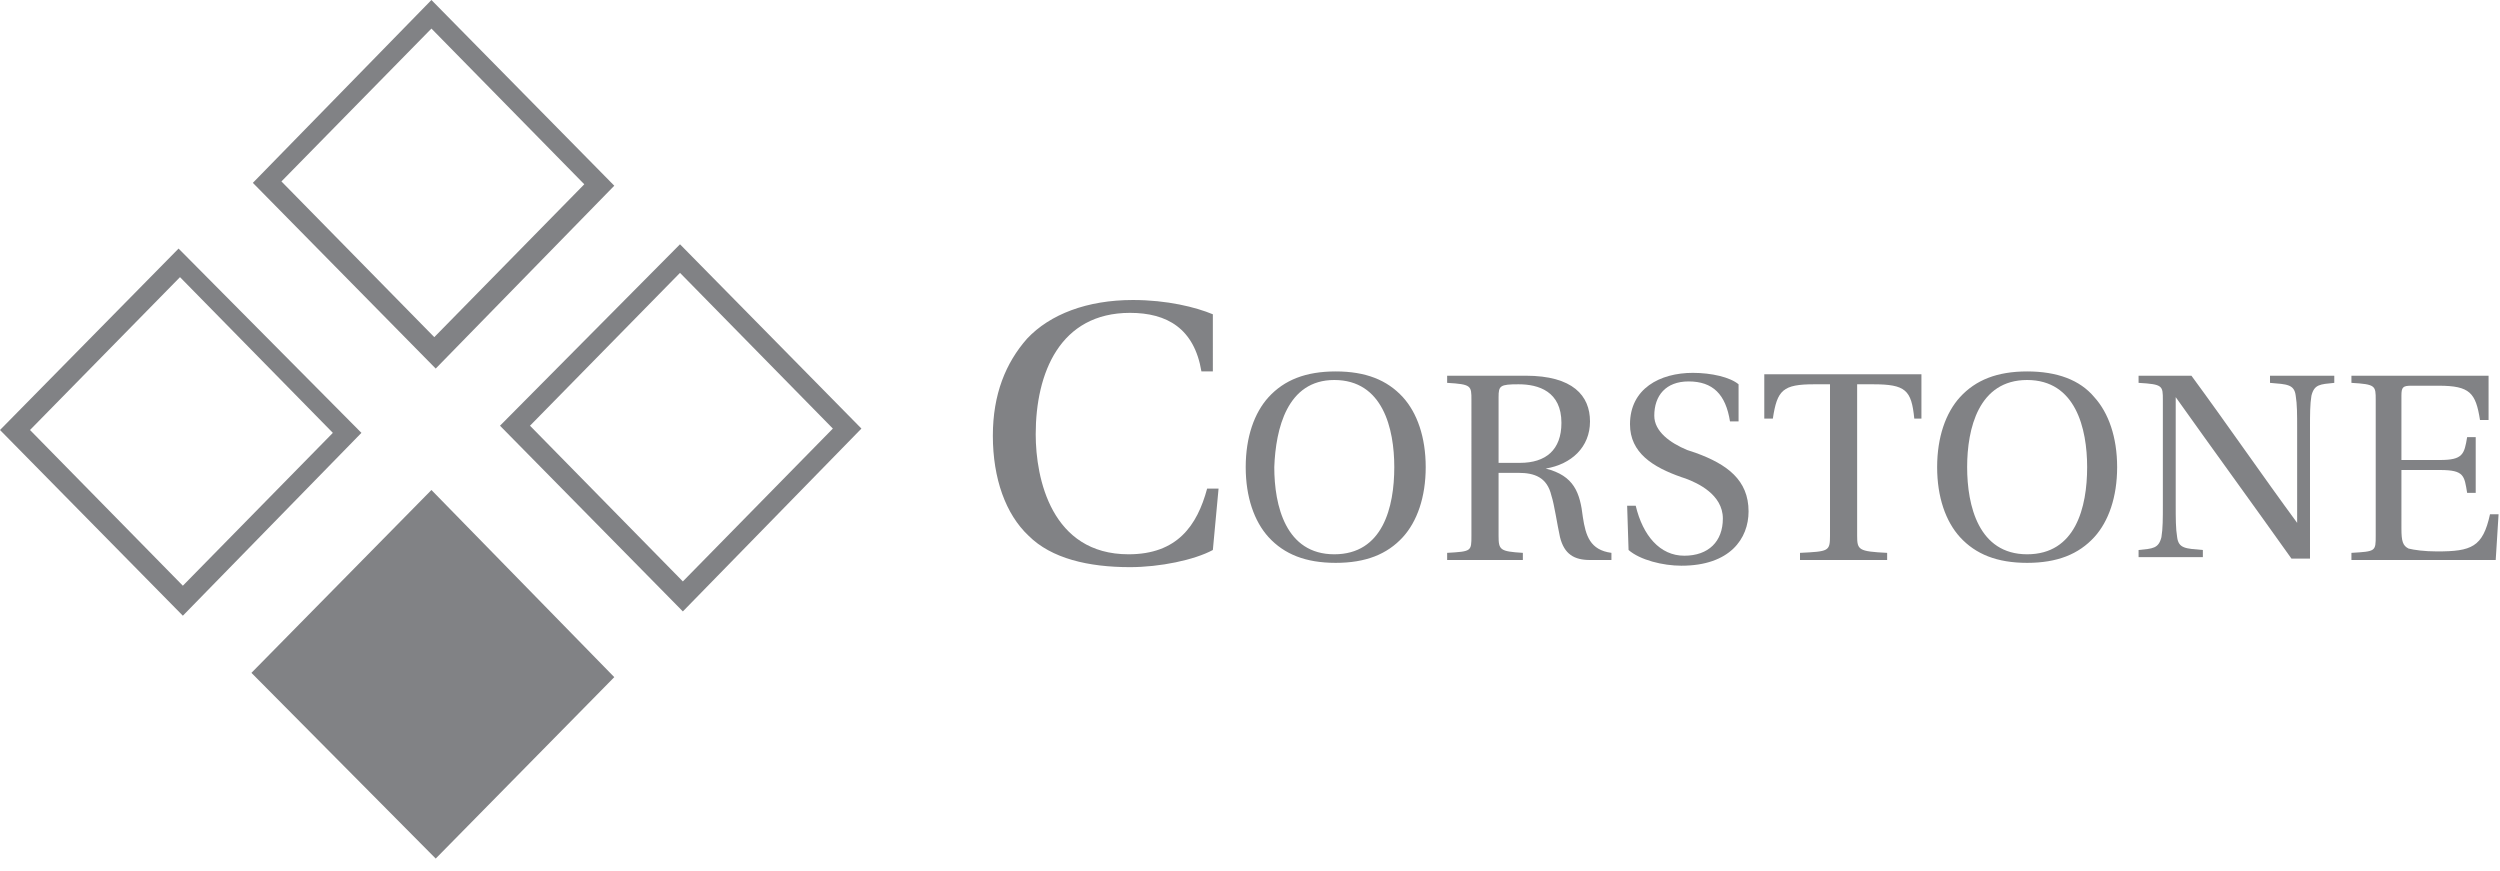 <?xml version="1.0" encoding="utf-8"?>
<!-- Generator: Adobe Illustrator 24.1.2, SVG Export Plug-In . SVG Version: 6.00 Build 0)  -->
<svg version="1.1" id="Layer_1" xmlns="http://www.w3.org/2000/svg" xmlns:xlink="http://www.w3.org/1999/xlink" x="0px" y="0px"
	 viewBox="0 0 175 61" style="enable-background:new 0 0 175 61;" xml:space="preserve">
<style type="text/css">
	.st0{fill-rule:evenodd;clip-rule:evenodd;fill:#818285;}
</style>
<desc>Created with Sketch.</desc>
<g id="Corstone">
	<g id="Home" transform="translate(-140, -91)">
		<g id="Logo-" transform="translate(140, 91)">
			<path id="Fill-9" class="st0" d="M84.9,26h-0.8c-0.5-3-2.4-4.1-5-4.1c-4.9,0-6.6,4.2-6.6,8.5c0,3.1,1.1,8.4,6.5,8.4
				c3.4,0,4.8-2,5.5-4.6h0.8l-0.4,4.3c-1.3,0.7-3.7,1.2-5.8,1.2c-2.9,0-5.5-0.6-7.1-2.2c-1.6-1.5-2.5-4-2.5-7c0-2.9,0.9-5.1,2.4-6.8
				c1.6-1.7,4.2-2.7,7.4-2.7c2.4,0,4.4,0.5,5.6,1V26z"/>
			<path id="Fill-10" class="st0" d="M89.2,32.7c0,2.7,0.8,6.1,4.2,6.1c3.4,0,4.2-3.3,4.2-6.1c0-2.7-0.8-6.1-4.2-6.1
				C90.1,26.6,89.3,30,89.2,32.7 M98.2,27.8c1,1.1,1.6,2.8,1.6,4.9c0,2.1-0.6,3.8-1.6,4.9c-1.1,1.2-2.6,1.8-4.7,1.8
				c-2.1,0-3.6-0.6-4.7-1.8c-1-1.1-1.6-2.8-1.6-4.9c0-2.1,0.6-3.8,1.6-4.9c1.1-1.2,2.6-1.8,4.7-1.8C95.6,26,97.1,26.6,98.2,27.8"/>
			<path id="Fill-11" class="st0" d="M106.4,32.4c1.8,0,2.9-0.9,2.9-2.8c0-2.2-1.6-2.7-3-2.7c-1.3,0-1.4,0.1-1.4,0.9v4.6H106.4z
				 M104.9,33.1v4.4c0,1,0.1,1.1,1.7,1.2v0.5h-5.3v-0.5c1.7-0.1,1.7-0.1,1.7-1.2V28c0-1,0-1.1-1.7-1.2v-0.5h5.5
				c3.3,0,4.5,1.4,4.5,3.2c0,1.8-1.3,3-3.1,3.3v0c2,0.5,2.4,1.7,2.6,3.4c0.2,1.3,0.5,2.3,2,2.5v0.5h-1.5c-1.1,0-1.8-0.4-2.1-1.6
				c-0.2-0.9-0.4-2.3-0.6-2.9c-0.3-1.3-1.2-1.6-2.3-1.6H104.9z"/>
			<path id="Fill-12" class="st0" d="M113.9,35.4h0.6c0.5,2.1,1.7,3.5,3.4,3.5c1.7,0,2.7-1,2.7-2.6c0-1.7-1.8-2.5-2.6-2.8l-0.3-0.1
				c-2-0.7-3.6-1.7-3.6-3.7c0-2.5,2.1-3.6,4.4-3.6c1.3,0,2.6,0.3,3.2,0.8v2.6h-0.6c-0.3-1.9-1.2-2.8-2.9-2.8c-1.6,0-2.4,1-2.4,2.4
				c0,1.1,1.1,1.9,2.3,2.4l0.6,0.2c2.2,0.8,3.7,1.9,3.7,4.1c0,1.9-1.3,3.8-4.7,3.8c-1.3,0-2.9-0.4-3.7-1.1L113.9,35.4z"/>
			<path id="Fill-13" class="st0" d="M130,37.5c0,1,0.1,1.1,2.1,1.2v0.5h-6.1v-0.5c2-0.1,2.1-0.1,2.1-1.2V26.9H127
				c-2.2,0-2.6,0.4-2.9,2.4h-0.6v-3.1h11v3.1H134c-0.2-2-0.6-2.4-2.9-2.4H130V37.5z"/>
			<path id="Fill-14" class="st0" d="M137.7,32.7c0,2.7,0.8,6.1,4.2,6.1c3.4,0,4.2-3.3,4.2-6.1c0-2.7-0.8-6.1-4.2-6.1
				C138.5,26.6,137.7,30,137.7,32.7 M146.6,27.8c1,1.1,1.6,2.8,1.6,4.9c0,2.1-0.6,3.8-1.6,4.9c-1.1,1.2-2.6,1.8-4.7,1.8
				c-2.1,0-3.6-0.6-4.7-1.8c-1-1.1-1.6-2.8-1.6-4.9c0-2.1,0.6-3.8,1.6-4.9c1.1-1.2,2.6-1.8,4.7-1.8C144,26,145.6,26.6,146.6,27.8"/>
			<path id="Fill-15" class="st0" d="M153.4,26.3c2.5,3.4,4.9,6.9,7.4,10.3l0,0v-6.6c0-1,0-1.7-0.1-2.3c-0.1-0.8-0.6-0.8-1.8-0.9
				v-0.5h4.5v0.5c-1,0.1-1.4,0.1-1.6,0.9c-0.1,0.6-0.1,1.3-0.1,2.3v9.1h-1.3c-2.7-3.8-5.4-7.5-8.1-11.3h0v7.5c0,1,0,1.7,0.1,2.3
				c0.1,0.8,0.6,0.8,1.8,0.9v0.5h-4.5v-0.5c1-0.1,1.4-0.1,1.6-0.9c0.1-0.6,0.1-1.3,0.1-2.3V28c0-1,0-1.1-1.7-1.2v-0.5H153.4z"/>
			<path id="Fill-16" class="st0" d="M174.2,26.3v3.1h-0.6c-0.3-1.9-0.7-2.4-2.9-2.4h-1.9c-0.6,0-0.7,0.1-0.7,0.7v4.5h2.7
				c1.6,0,1.7-0.4,1.9-1.6h0.6v3.9h-0.6c-0.2-1.2-0.2-1.6-1.9-1.6h-2.7V37c0,0.9,0.1,1.2,0.5,1.4c0.4,0.1,1.1,0.2,2,0.2
				c2.4,0,3.2-0.3,3.7-2.6h0.6l-0.2,3.2h-10.1v-0.5c1.7-0.1,1.7-0.1,1.7-1.2V28c0-1,0-1.1-1.7-1.2v-0.5H174.2z"/>
			<path id="Fill-17" class="st0" d="M30.4,23.6L19.7,12.7L30.2,2l10.7,10.9L30.4,23.6z M30.2,0L17.7,12.8l12.8,13L43,13L30.2,0z"/>
			<path id="Fill-18" class="st0" d="M47.8,40.7L37.1,29.8l10.5-10.7L58.3,30L47.8,40.7z M47.6,17.1L35,29.8l12.8,13l12.5-12.8
				L47.6,17.1z"/>
			<path id="Fill-19" class="st0" d="M12.8,41L2.1,30.1l10.5-10.7l10.7,10.9L12.8,41z M12.5,17.4L0,30.1l12.8,13l12.5-12.8
				L12.5,17.4z"/>
			<polygon id="Fill-20" class="st0" points="30.5,60.1 17.6,47.1 30.2,34.3 43,47.4 			"/>
		</g>
	</g>
</g>
</svg>
